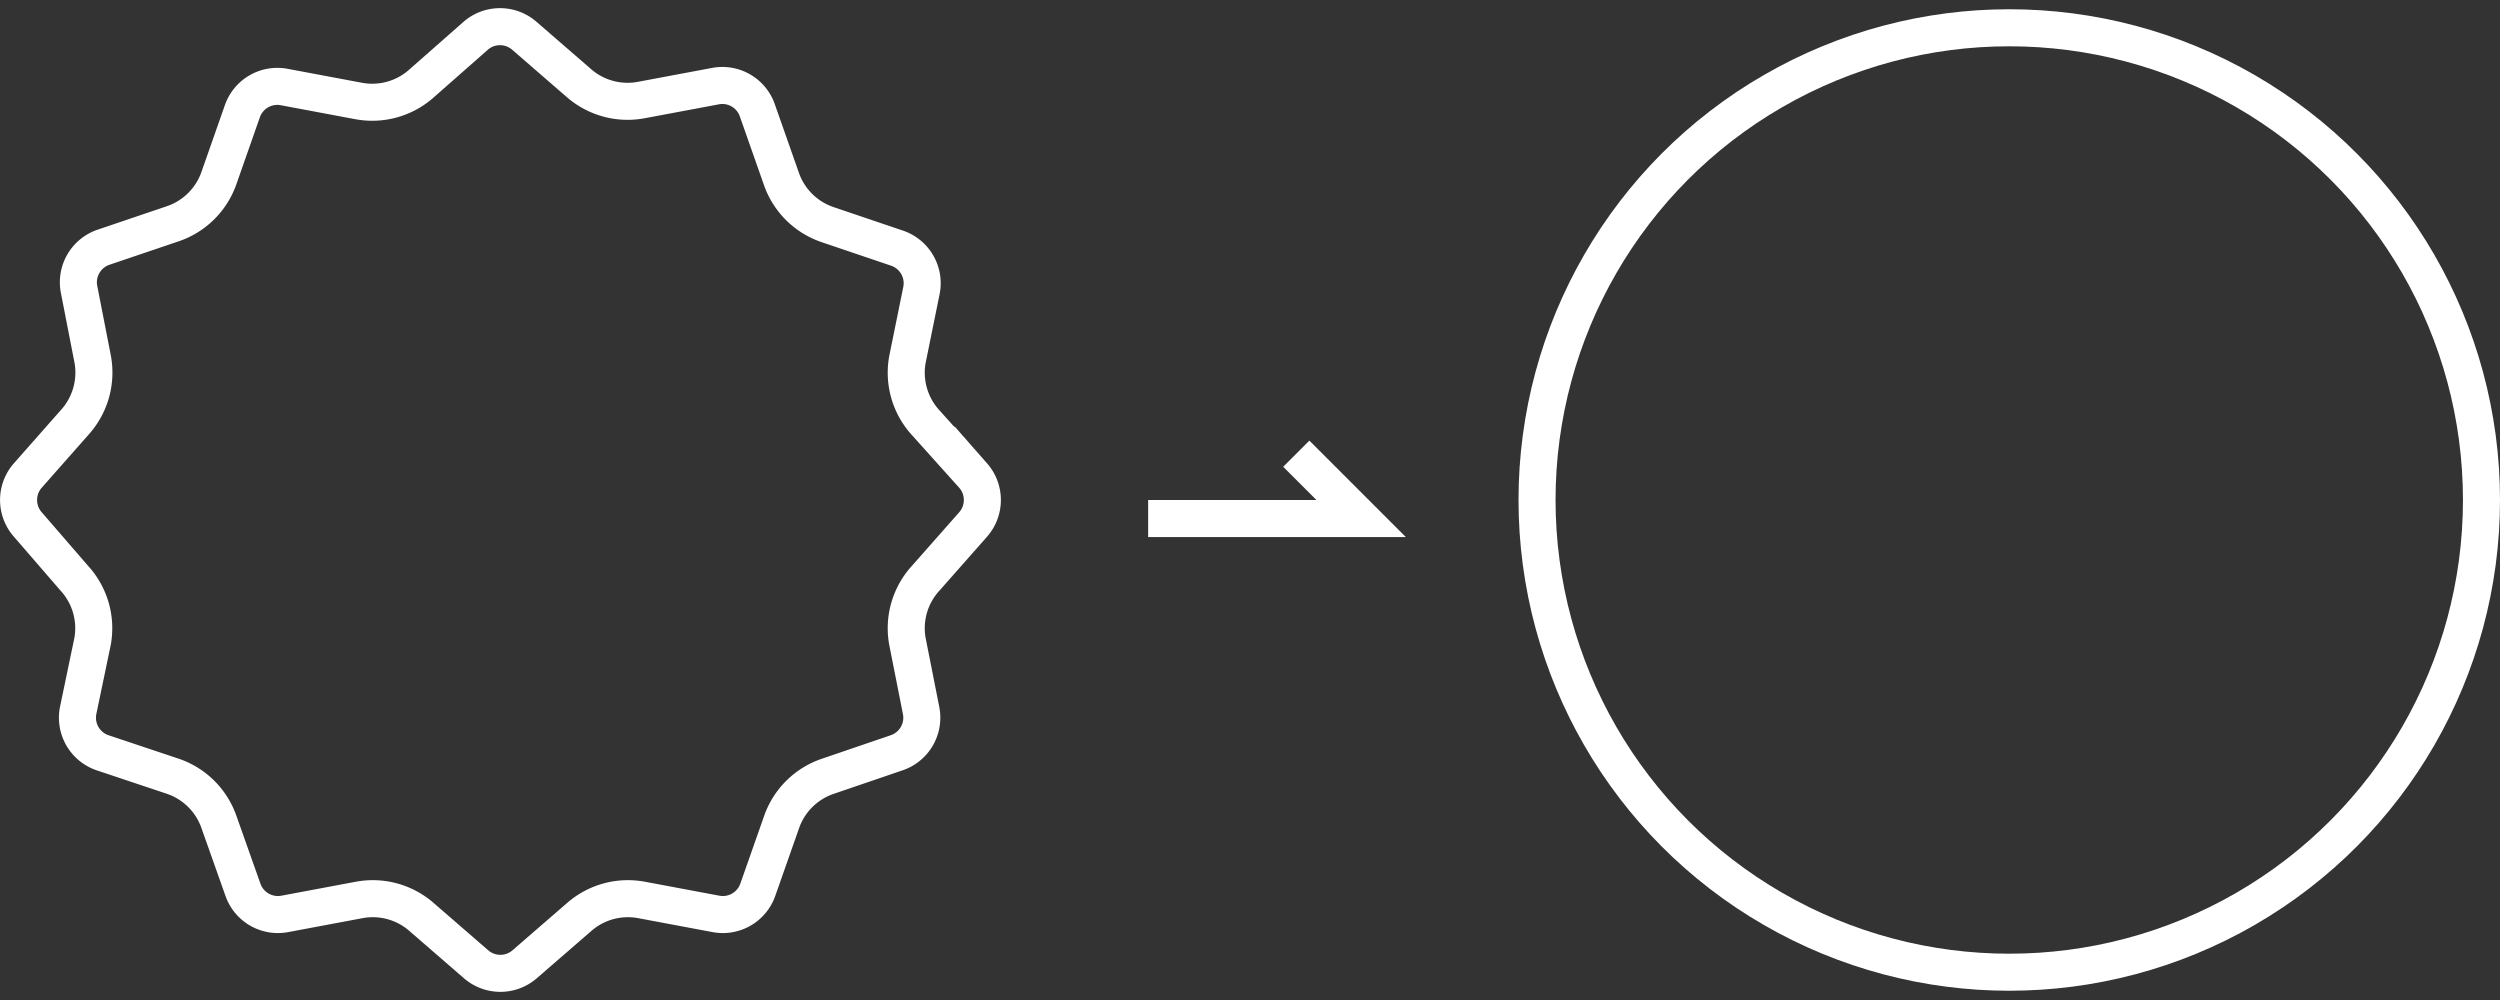 <svg id="レイヤー_1" data-name="レイヤー 1" xmlns="http://www.w3.org/2000/svg" viewBox="0 0 135 54"><rect x="0" y="0" width="135" height="54" fill="#333333" stroke="none"/><defs><style>.cls-1{fill:none;stroke:#fff;stroke-width:2px;}</style></defs><path class="cls-1" d="M62,28H73.5L70,24.5"/><path class="cls-1" d="M25.7,1.92a2,2,0,0,1,2.6,0l3,2.6a4,4,0,0,0,3.34.88l4-.75A2,2,0,0,1,40.91,6L42.2,9.67a4,4,0,0,0,2.49,2.46l3.75,1.27a2,2,0,0,1,1.32,2.28L49,19.42A4,4,0,0,0,50,22.84l2.55,2.84a2,2,0,0,1,0,2.64L50,31.21A4,4,0,0,0,49,34.63l.74,3.74a2,2,0,0,1-1.32,2.28L44.7,41.92a4,4,0,0,0-2.49,2.46l-1.29,3.67a2,2,0,0,1-2.26,1.3l-4-.75a4,4,0,0,0-3.34.88l-3,2.6a2,2,0,0,1-2.6,0l-3-2.6a4,4,0,0,0-3.34-.88l-4,.75a2,2,0,0,1-2.26-1.3l-1.3-3.67a4,4,0,0,0-2.48-2.46L5.54,40.65a2,2,0,0,1-1.32-2.28L5,34.63A4,4,0,0,0,4,31.21L1.5,28.32a2,2,0,0,1,0-2.64l2.55-2.89A4,4,0,0,0,5,19.37l-.73-3.74a2,2,0,0,1,1.32-2.28l3.75-1.27a4,4,0,0,0,2.48-2.46L13.09,6a2,2,0,0,1,2.26-1.3l4,.75a4,4,0,0,0,3.34-.88Z"/><circle class="cls-1" cx="108.5" cy="27" r="25.5"/></svg>